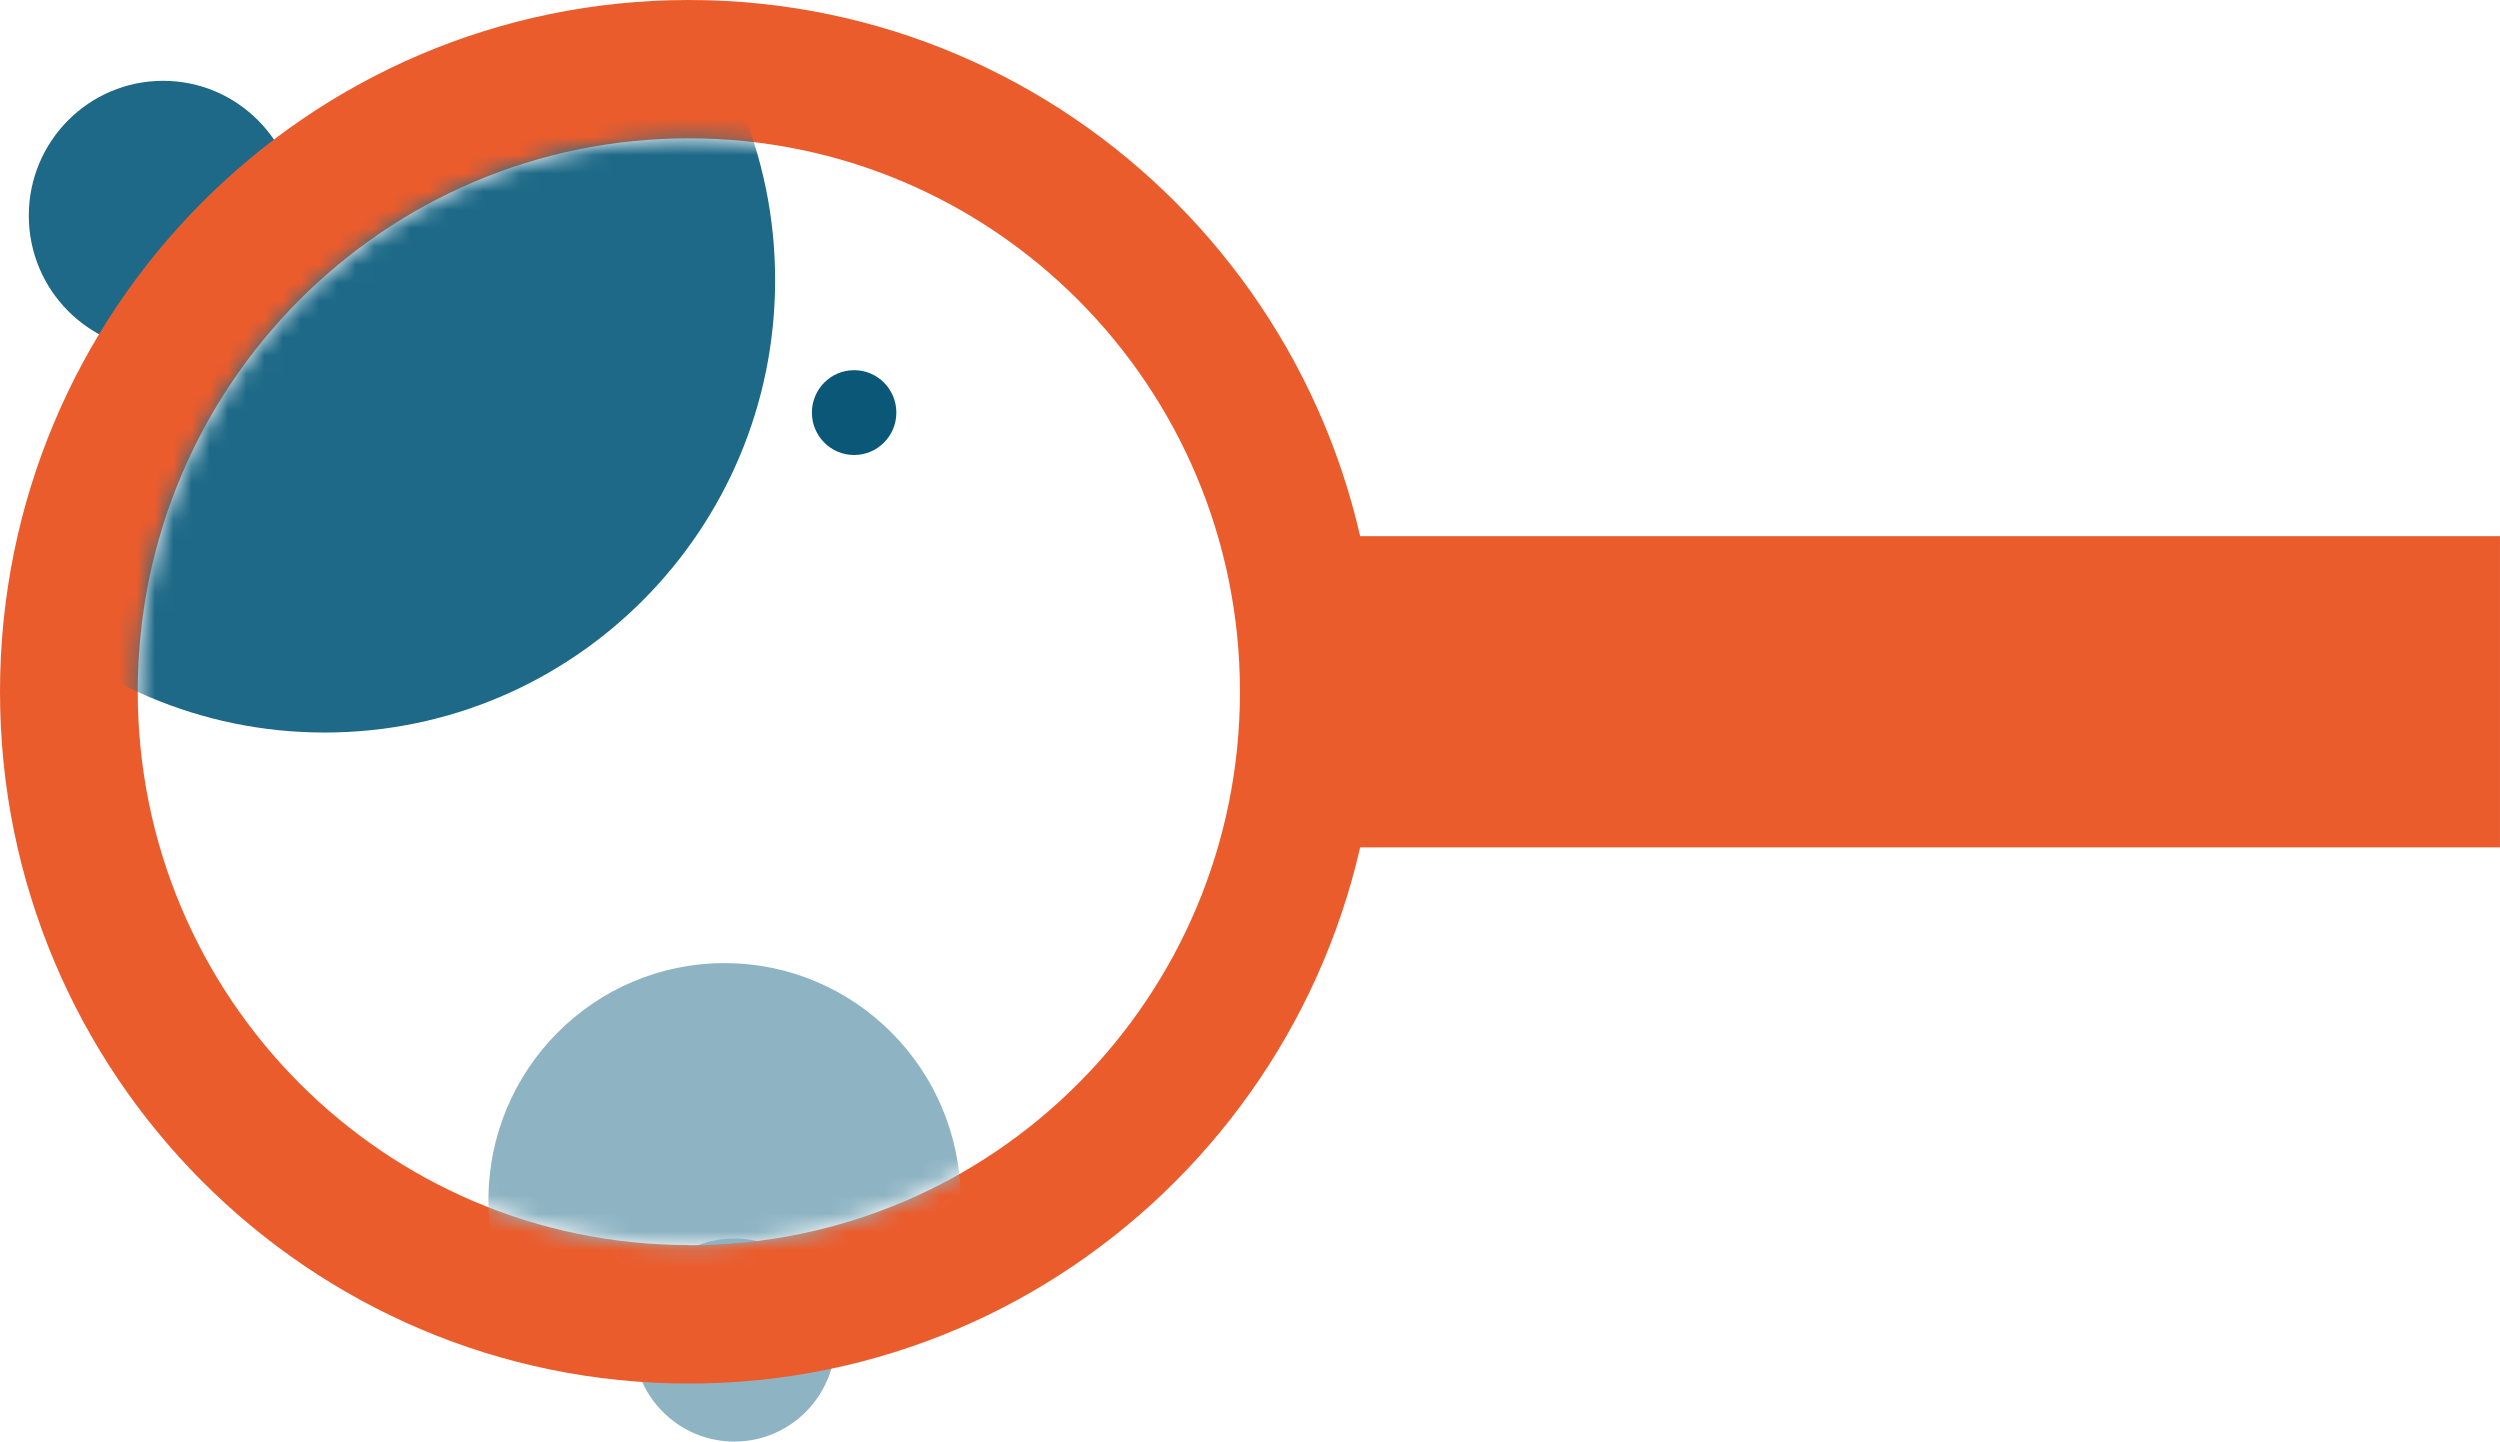 <svg width="137" height="79" viewBox="0 0 137 79" fill="none" xmlns="http://www.w3.org/2000/svg">
<g clip-path="url(#clip0_256_2251)">
<path d="M136.999 29.382H69.061V46.437H136.999V29.382Z" fill="#EB5C2D"/>
<path d="M8.937 19.209C13.001 19.209 16.296 15.901 16.296 11.819C16.296 7.737 13.001 4.429 8.937 4.429C4.873 4.429 1.578 7.737 1.578 11.819C1.578 15.901 4.873 19.209 8.937 19.209Z" fill="#1D6987"/>
<path d="M40.241 78.999C43.301 78.999 45.782 76.508 45.782 73.434C45.782 70.361 43.301 67.869 40.241 67.869C37.18 67.869 34.699 70.361 34.699 73.434C34.699 76.508 37.18 78.999 40.241 78.999Z" fill="#8EB4C3"/>
<path d="M37.748 0C16.903 0 0 16.975 0 37.909C0 58.844 16.903 75.819 37.748 75.819C58.594 75.819 75.496 58.844 75.496 37.909C75.496 16.975 58.594 0 37.748 0ZM37.748 68.229C21.074 68.229 7.548 54.655 7.548 37.899C7.548 21.144 21.064 7.58 37.748 7.58C54.432 7.58 67.949 21.154 67.949 37.909C67.949 54.665 54.432 68.239 37.748 68.239V68.229Z" fill="#EB5C2D"/>
<mask id="mask0_256_2251" style="mask-type:luminance" maskUnits="userSpaceOnUse" x="7" y="7" width="61" height="62">
<path d="M38.544 68.223C55.217 67.782 68.377 53.85 67.938 37.105C67.498 20.36 53.625 7.144 36.952 7.586C20.278 8.027 7.118 21.959 7.558 38.704C7.997 55.448 21.87 68.665 38.544 68.223Z" fill="white"/>
</mask>
<g mask="url(#mask0_256_2251)">
<path d="M17.788 40.143C31.424 40.143 42.477 29.042 42.477 15.349C42.477 1.655 31.424 -9.445 17.788 -9.445C4.153 -9.445 -6.9 1.655 -6.9 15.349C-6.9 29.042 4.153 40.143 17.788 40.143Z" fill="#1D6987"/>
</g>
<mask id="mask1_256_2251" style="mask-type:luminance" maskUnits="userSpaceOnUse" x="7" y="7" width="61" height="62">
<path d="M38.544 68.223C55.217 67.782 68.377 53.85 67.938 37.105C67.498 20.36 53.625 7.144 36.952 7.586C20.278 8.027 7.118 21.959 7.558 38.704C7.997 55.448 21.87 68.665 38.544 68.223Z" fill="white"/>
</mask>
<g mask="url(#mask1_256_2251)">
<path d="M39.706 78.77C46.853 78.77 52.646 72.952 52.646 65.775C52.646 58.598 46.853 52.779 39.706 52.779C32.559 52.779 26.766 58.598 26.766 65.775C26.766 72.952 32.559 78.77 39.706 78.77Z" fill="#8EB4C3"/>
</g>
<path d="M46.806 24.934C48.084 24.934 49.12 23.893 49.12 22.61C49.12 21.326 48.084 20.286 46.806 20.286C45.528 20.286 44.492 21.326 44.492 22.61C44.492 23.893 45.528 24.934 46.806 24.934Z" fill="#0A5778"/>
</g>
<defs>
<clipPath id="clip0_256_2251">
<rect width="137" height="79" fill="white"/>
</clipPath>
</defs>
</svg>
